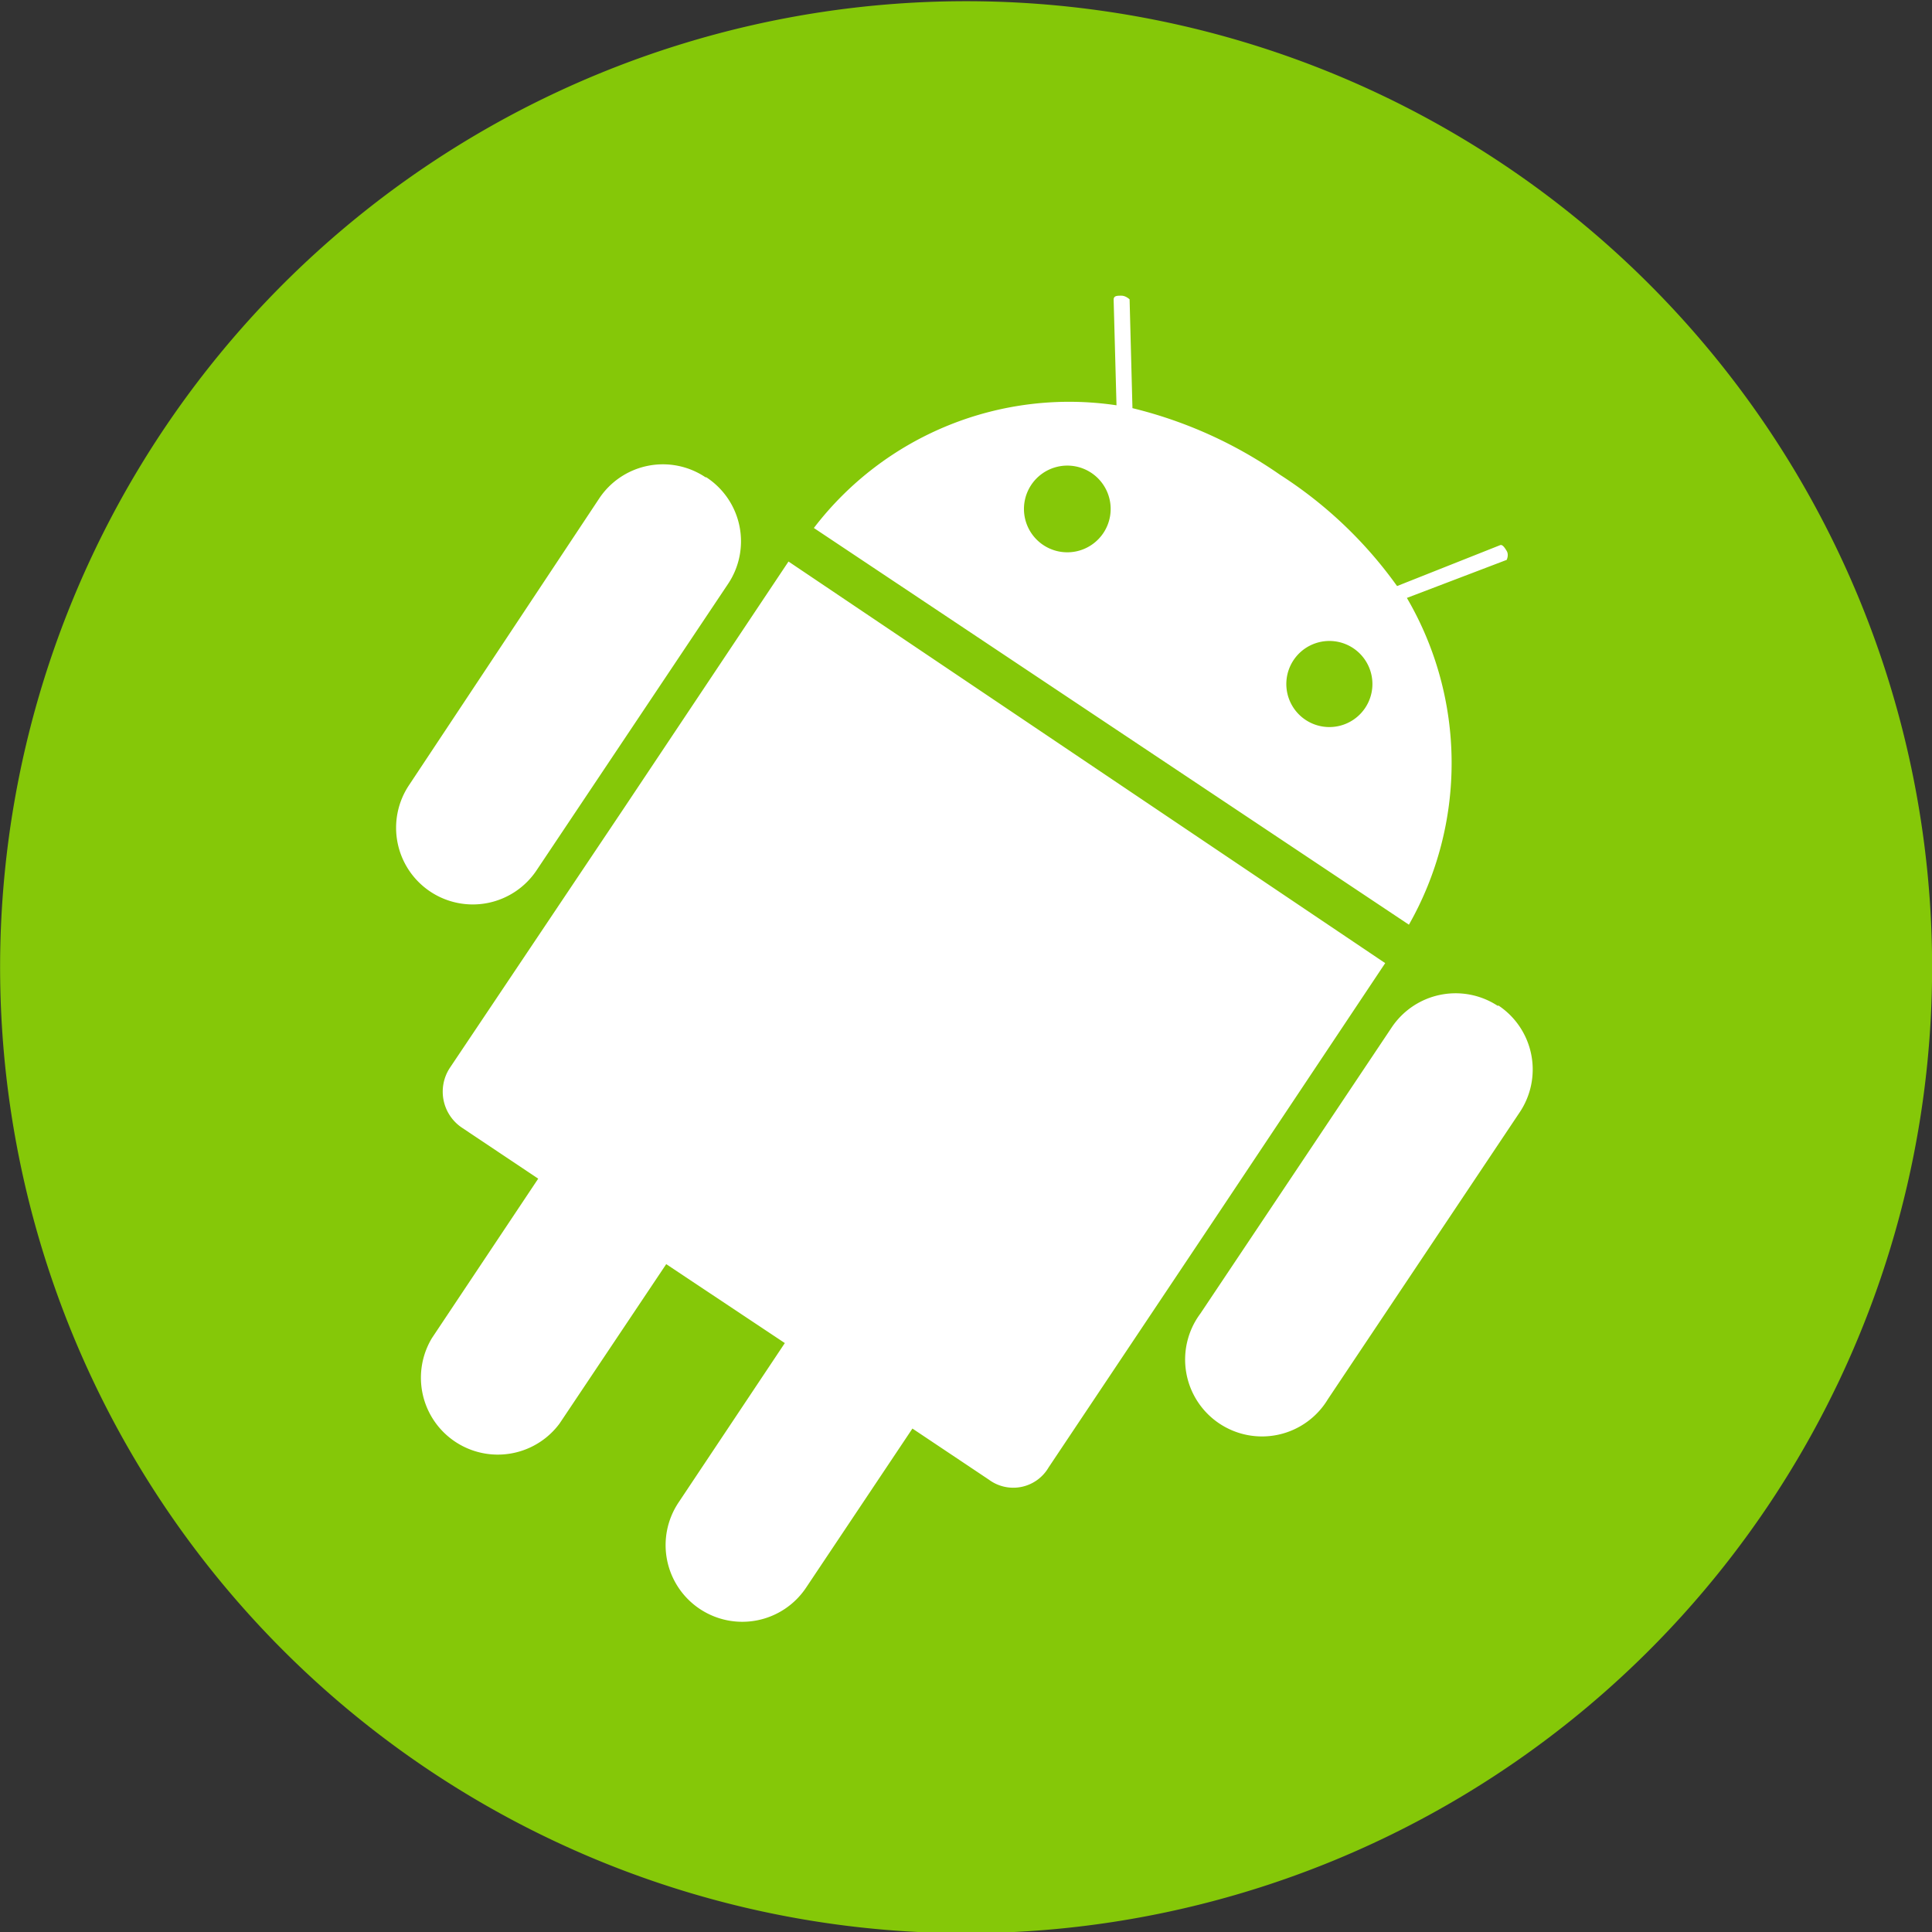 <svg id="Layer_1" data-name="Layer 1" xmlns="http://www.w3.org/2000/svg" viewBox="0 0 47.24 47.24"><rect x="0" y="0" width="47.24" height="47.24" fill="#333333" stroke="none"/><defs><style>.cls-1{fill:#85c808;}.cls-2{fill:#fff;}</style></defs><title>LB</title><path class="cls-1" d="M36.73,4a23.62,23.62,0,1,0,6.54,32.76A23.62,23.62,0,0,0,36.73,4Z"/><path class="cls-2" d="M34.4,14.62l2.44-.93s.06-.12,0-.22-.11-.16-.16-.14l-2.52,1a10.44,10.44,0,0,0-2.86-2.72,10.76,10.76,0,0,0-3.61-1.63l-.07-2.66s-.09-.09-.2-.09-.19,0-.19.1l.07,2.58a7.86,7.86,0,0,0-7.4,3l14.55,9.7A8,8,0,0,0,34.4,14.62Zm-8.87-1.28A1.06,1.06,0,1,1,27,13,1.06,1.06,0,0,1,25.53,13.34Zm6.39,4.26a1.05,1.05,0,1,1,1.17-1.75,1.05,1.05,0,1,1-1.17,1.75Zm4.71,7a1.88,1.88,0,0,0-2.6.52l-4.68,7a1.88,1.88,0,1,0,3.12,2.09l4.68-7A1.88,1.88,0,0,0,36.63,24.58ZM15.25,19.77h0L11,26.11a1.06,1.06,0,0,0,.29,1.46l1.87,1.25-2.6,3.9a1.88,1.88,0,0,0,3.12,2.09l2.61-3.9,2.9,1.93-2.6,3.9a1.87,1.87,0,0,0,3.12,2.08l2.6-3.89,1.87,1.25a1,1,0,0,0,1.46-.3l4.23-6.33h0l4-6L19.28,13.73Zm2-8.1a1.87,1.87,0,0,0-2.6.52L10,19.2a1.87,1.87,0,0,0,3.12,2.08l4.68-7A1.87,1.87,0,0,0,17.27,11.67Z"/></svg>